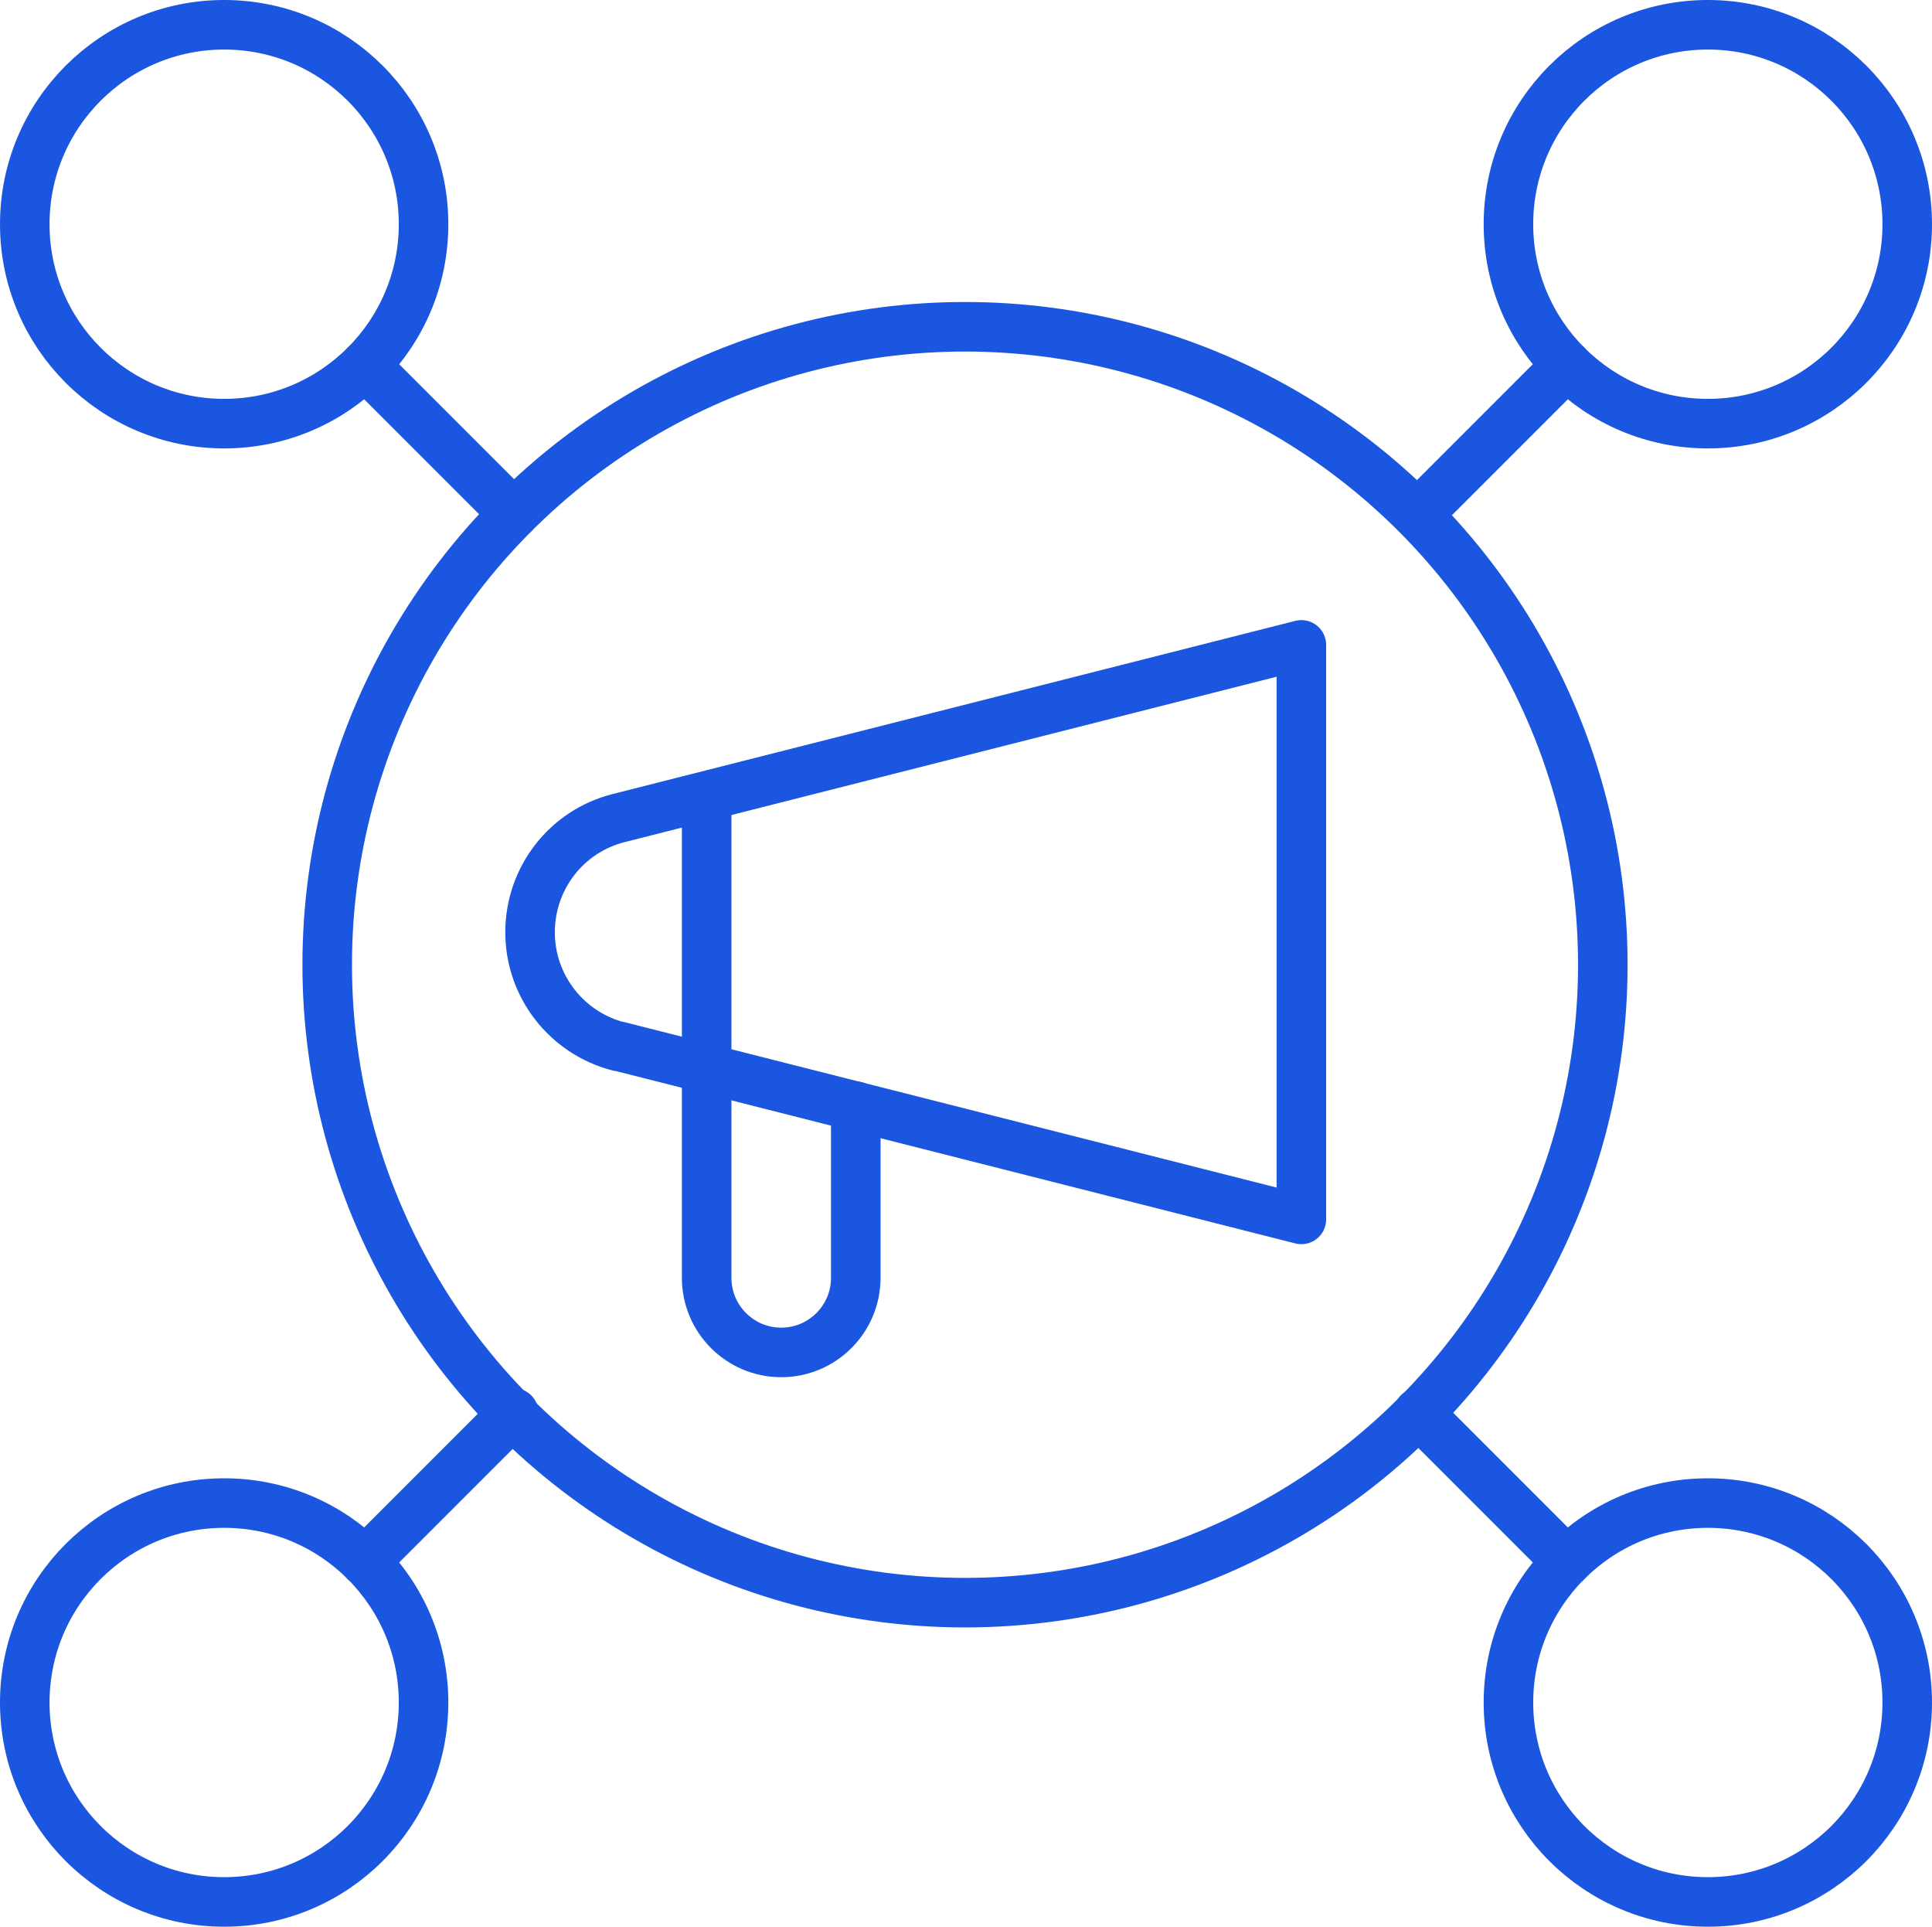 <?xml version="1.0" encoding="UTF-8"?>
<svg xmlns="http://www.w3.org/2000/svg" id="Layer_1" viewBox="0 0 78 77.77">
  <circle cx="9.05" cy="9.05" r="8.05" style="fill:none; stroke:#1a56df; stroke-linecap:round; stroke-linejoin:round; stroke-width:2px;"></circle>
  <line x1="14.74" y1="14.74" x2="20.74" y2="20.74" style="fill:none; stroke:#1a56df; stroke-linecap:round; stroke-linejoin:round; stroke-width:2px;"></line>
  <circle cx="38.96" cy="38.94" r="25.75" style="fill:none; stroke:#1a56df; stroke-linecap:round; stroke-linejoin:round; stroke-width:2px;"></circle>
  <circle cx="9.05" cy="68.72" r="8.05" style="fill:none; stroke:#1a56df; stroke-linecap:round; stroke-linejoin:round; stroke-width:2px;"></circle>
  <line x1="14.74" y1="63.03" x2="20.74" y2="57.03" style="fill:none; stroke:#1a56df; stroke-linecap:round; stroke-linejoin:round; stroke-width:2px;"></line>
  <circle cx="68.95" cy="9.05" r="8.05" style="fill:none; stroke:#1a56df; stroke-linecap:round; stroke-linejoin:round; stroke-width:2px;"></circle>
  <line x1="63.26" y1="14.74" x2="57.26" y2="20.74" style="fill:none; stroke:#1a56df; stroke-linecap:round; stroke-linejoin:round; stroke-width:2px;"></line>
  <circle cx="68.95" cy="68.72" r="8.05" style="fill:none; stroke:#1a56df; stroke-linecap:round; stroke-linejoin:round; stroke-width:2px;"></circle>
  <line x1="63.26" y1="63.03" x2="57.26" y2="57.03" style="fill:none; stroke:#1a56df; stroke-linecap:round; stroke-linejoin:round; stroke-width:2px;"></line>
  <line x1="28.53" y1="32.88" x2="28.53" y2="43.65" style="fill:none; stroke:#1a56df; stroke-linecap:round; stroke-linejoin:round; stroke-width:2px;"></line>
  <path d="M24.98,42.23l27.56,6.99v-23.19l-27.56,6.99c-2.11.53-3.58,2.43-3.58,4.61h0c0,2.18,1.48,4.07,3.58,4.61Z" style="fill:none; stroke:#1a56df; stroke-linecap:round; stroke-linejoin:round; stroke-width:2px;"></path>
  <path d="M28.53,43.13v8.45c0,1.66,1.35,3.01,3.01,3.01h0c1.66,0,3.01-1.35,3.01-3.01v-6.93" style="fill:none; stroke:#1a56df; stroke-linecap:round; stroke-linejoin:round; stroke-width:2px;"></path>
</svg>

